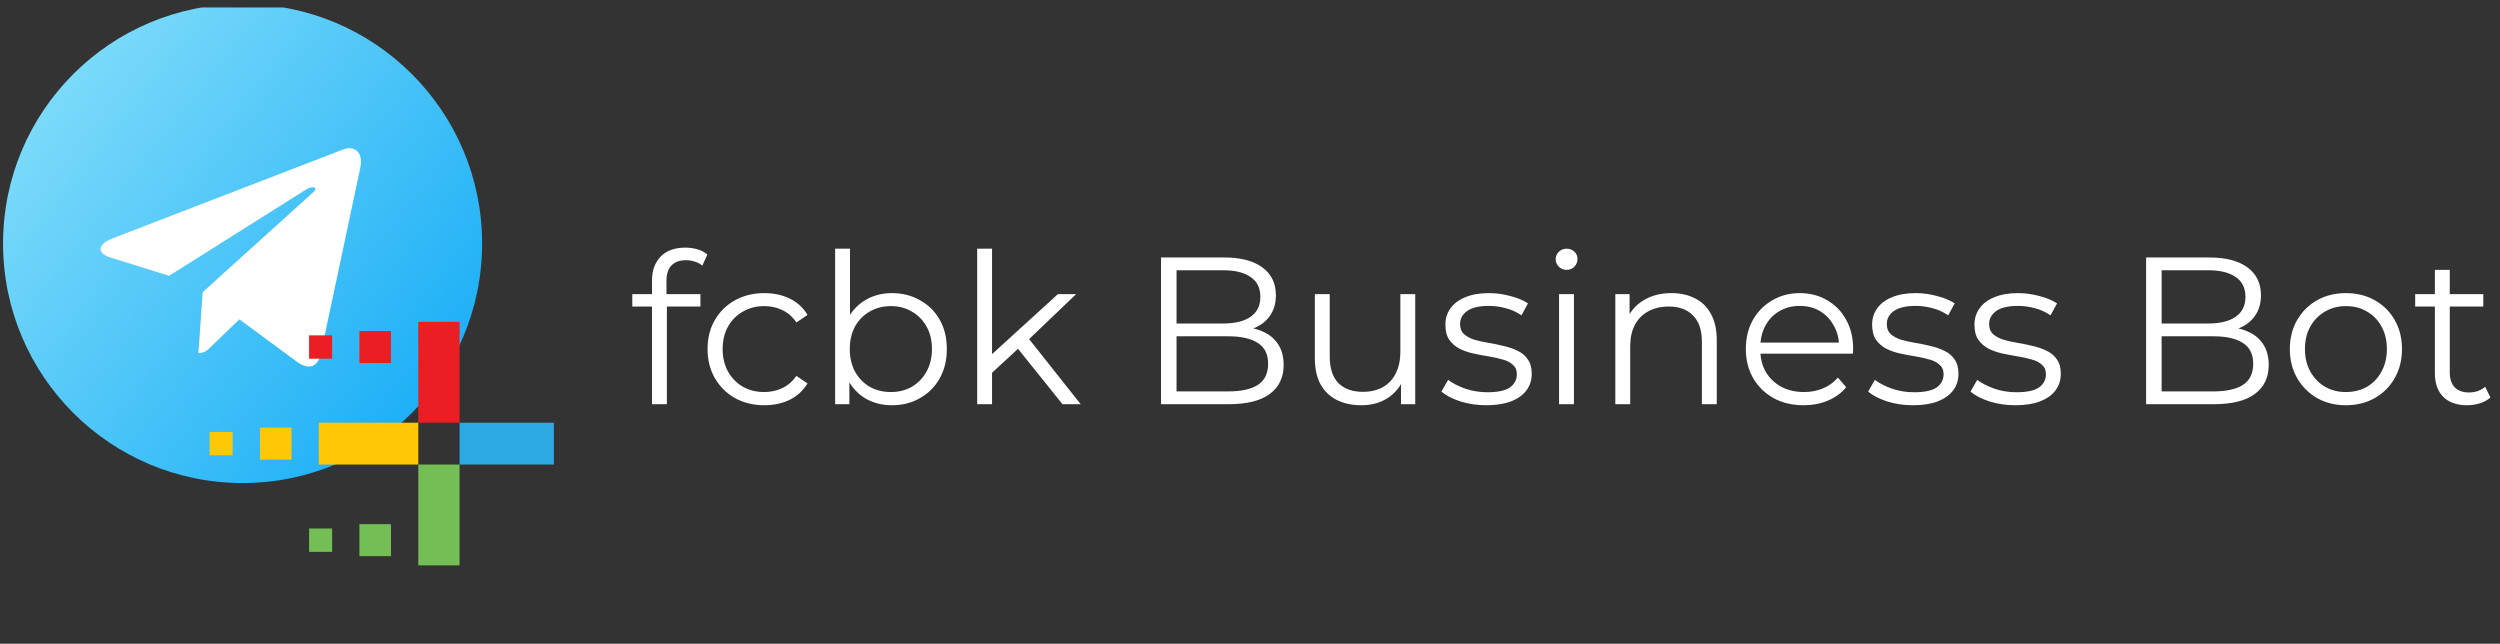 <svg width="167" height="43" viewBox="0 0 167 43" fill="none" xmlns="http://www.w3.org/2000/svg">
<rect x="0" y="0" width="167" height="43" fill="#333333" stroke="none"/>
<g clip-path="url(#clip0_27_810)">
<path d="M16.204 32.267C25.041 32.267 32.205 25.103 32.205 16.267C32.205 7.43 25.041 0.267 16.204 0.267C7.368 0.267 0.204 7.43 0.204 16.267C0.204 25.103 7.368 32.267 16.204 32.267Z" fill="url(#paint0_linear_27_810)"/>
<path d="M7.526 15.92L22.952 9.972C23.668 9.714 24.294 10.147 24.062 11.229L24.063 11.228L21.436 23.603C21.242 24.48 20.72 24.694 19.991 24.28L15.991 21.332L14.062 23.191C13.848 23.404 13.668 23.584 13.255 23.584L13.539 19.514L20.952 12.816C21.275 12.532 20.88 12.372 20.455 12.655L11.294 18.423L7.344 17.191C6.487 16.919 6.468 16.334 7.526 15.92Z" fill="white"/>
<path d="M26.118 22.115H24.01V24.252H26.118V22.115Z" fill="#EB1E23"/>
<path d="M22.186 22.401H20.647V23.962H22.186V22.401Z" fill="#EB1E23"/>
<path d="M26.118 35.015H24.01V37.151H26.118V35.015Z" fill="#73BE55"/>
<path d="M22.186 35.304H20.647V36.865H22.186V35.304Z" fill="#73BE55"/>
<path d="M37.346 28.237H30.699V31.031H37.346V28.237Z" fill="#2DAAE1"/>
<path d="M30.699 21.5H27.943V28.237H30.699V21.5Z" fill="#EB1E23"/>
<path d="M30.699 31.03H27.943V37.768H30.699V31.03Z" fill="#73BE55"/>
<path d="M27.942 28.237H21.295V31.031H27.942V28.237Z" fill="#FFC805"/>
<path d="M19.473 28.566H17.365V30.703H19.473V28.566Z" fill="#FFC805"/>
<path d="M15.54 28.852H14V30.413H15.54V28.852Z" fill="#FFC805"/>
</g>
<path d="M43.554 27V18.726C43.554 18.073 43.745 17.545 44.128 17.144C44.511 16.743 45.061 16.542 45.78 16.542C46.06 16.542 46.331 16.579 46.592 16.654C46.853 16.729 47.073 16.845 47.25 17.004L46.914 17.746C46.774 17.625 46.611 17.536 46.424 17.48C46.237 17.415 46.037 17.382 45.822 17.382C45.402 17.382 45.08 17.499 44.856 17.732C44.632 17.965 44.52 18.311 44.52 18.768V19.888L44.548 20.35V27H43.554ZM42.238 20.476V19.65H46.788V20.476H42.238ZM51.059 27.07C50.331 27.07 49.678 26.911 49.099 26.594C48.53 26.267 48.082 25.824 47.755 25.264C47.428 24.695 47.265 24.046 47.265 23.318C47.265 22.581 47.428 21.932 47.755 21.372C48.082 20.812 48.53 20.373 49.099 20.056C49.678 19.739 50.331 19.58 51.059 19.58C51.684 19.58 52.249 19.701 52.753 19.944C53.257 20.187 53.654 20.551 53.943 21.036L53.201 21.54C52.949 21.167 52.636 20.891 52.263 20.714C51.89 20.537 51.484 20.448 51.045 20.448C50.522 20.448 50.051 20.569 49.631 20.812C49.211 21.045 48.88 21.377 48.637 21.806C48.394 22.235 48.273 22.739 48.273 23.318C48.273 23.897 48.394 24.401 48.637 24.83C48.88 25.259 49.211 25.595 49.631 25.838C50.051 26.071 50.522 26.188 51.045 26.188C51.484 26.188 51.89 26.099 52.263 25.922C52.636 25.745 52.949 25.474 53.201 25.11L53.943 25.614C53.654 26.09 53.257 26.454 52.753 26.706C52.249 26.949 51.684 27.07 51.059 27.07ZM59.58 27.07C58.936 27.07 58.358 26.925 57.844 26.636C57.331 26.337 56.925 25.908 56.626 25.348C56.328 24.788 56.178 24.111 56.178 23.318C56.178 22.515 56.328 21.839 56.626 21.288C56.934 20.728 57.345 20.303 57.858 20.014C58.372 19.725 58.946 19.58 59.58 19.58C60.28 19.58 60.906 19.739 61.456 20.056C62.016 20.364 62.455 20.798 62.772 21.358C63.09 21.918 63.248 22.571 63.248 23.318C63.248 24.055 63.09 24.709 62.772 25.278C62.455 25.838 62.016 26.277 61.456 26.594C60.906 26.911 60.28 27.07 59.58 27.07ZM55.786 27V16.612H56.78V21.82L56.64 23.304L56.738 24.788V27H55.786ZM59.51 26.188C60.033 26.188 60.5 26.071 60.91 25.838C61.321 25.595 61.648 25.259 61.89 24.83C62.133 24.391 62.254 23.887 62.254 23.318C62.254 22.739 62.133 22.235 61.89 21.806C61.648 21.377 61.321 21.045 60.91 20.812C60.5 20.569 60.033 20.448 59.51 20.448C58.988 20.448 58.516 20.569 58.096 20.812C57.686 21.045 57.359 21.377 57.116 21.806C56.883 22.235 56.766 22.739 56.766 23.318C56.766 23.887 56.883 24.391 57.116 24.83C57.359 25.259 57.686 25.595 58.096 25.838C58.516 26.071 58.988 26.188 59.51 26.188ZM66.059 25.096L66.087 23.822L70.665 19.65H71.883L68.649 22.744L68.089 23.22L66.059 25.096ZM65.275 27V16.612H66.269V27H65.275ZM70.973 27L67.907 23.178L68.551 22.408L72.191 27H70.973ZM77.557 27V17.2H81.785C82.877 17.2 83.722 17.419 84.319 17.858C84.926 18.297 85.229 18.917 85.229 19.72C85.229 20.252 85.103 20.7 84.851 21.064C84.608 21.428 84.272 21.703 83.843 21.89C83.423 22.077 82.961 22.17 82.457 22.17L82.695 21.834C83.32 21.834 83.857 21.932 84.305 22.128C84.762 22.315 85.117 22.599 85.369 22.982C85.621 23.355 85.747 23.822 85.747 24.382C85.747 25.213 85.439 25.857 84.823 26.314C84.216 26.771 83.297 27 82.065 27H77.557ZM78.593 26.146H82.051C82.91 26.146 83.568 26.001 84.025 25.712C84.482 25.413 84.711 24.942 84.711 24.298C84.711 23.663 84.482 23.201 84.025 22.912C83.568 22.613 82.91 22.464 82.051 22.464H78.481V21.61H81.715C82.499 21.61 83.106 21.461 83.535 21.162C83.974 20.863 84.193 20.42 84.193 19.832C84.193 19.235 83.974 18.791 83.535 18.502C83.106 18.203 82.499 18.054 81.715 18.054H78.593V26.146ZM90.94 27.07C90.314 27.07 89.768 26.953 89.302 26.72C88.835 26.487 88.471 26.137 88.21 25.67C87.958 25.203 87.832 24.62 87.832 23.92V19.65H88.826V23.808C88.826 24.592 89.017 25.185 89.4 25.586C89.792 25.978 90.338 26.174 91.038 26.174C91.551 26.174 91.994 26.071 92.368 25.866C92.75 25.651 93.04 25.343 93.236 24.942C93.441 24.541 93.544 24.06 93.544 23.5V19.65H94.538V27H93.586V24.984L93.74 25.348C93.506 25.889 93.142 26.314 92.648 26.622C92.162 26.921 91.593 27.07 90.94 27.07ZM99.282 27.07C98.675 27.07 98.101 26.986 97.56 26.818C97.019 26.641 96.594 26.421 96.286 26.16L96.734 25.376C97.032 25.6 97.415 25.796 97.882 25.964C98.349 26.123 98.838 26.202 99.352 26.202C100.052 26.202 100.556 26.095 100.864 25.88C101.172 25.656 101.326 25.362 101.326 24.998C101.326 24.727 101.237 24.517 101.06 24.368C100.892 24.209 100.668 24.093 100.388 24.018C100.108 23.934 99.795 23.864 99.45 23.808C99.105 23.752 98.759 23.687 98.414 23.612C98.078 23.537 97.77 23.43 97.49 23.29C97.21 23.141 96.981 22.94 96.804 22.688C96.636 22.436 96.552 22.1 96.552 21.68C96.552 21.279 96.664 20.919 96.888 20.602C97.112 20.285 97.439 20.037 97.868 19.86C98.306 19.673 98.838 19.58 99.464 19.58C99.94 19.58 100.416 19.645 100.892 19.776C101.368 19.897 101.76 20.061 102.068 20.266L101.634 21.064C101.307 20.84 100.957 20.681 100.584 20.588C100.211 20.485 99.837 20.434 99.464 20.434C98.801 20.434 98.311 20.551 97.994 20.784C97.686 21.008 97.532 21.297 97.532 21.652C97.532 21.932 97.616 22.151 97.784 22.31C97.961 22.469 98.19 22.595 98.47 22.688C98.759 22.772 99.072 22.842 99.408 22.898C99.753 22.954 100.094 23.024 100.43 23.108C100.775 23.183 101.088 23.29 101.368 23.43C101.657 23.561 101.886 23.752 102.054 24.004C102.231 24.247 102.32 24.569 102.32 24.97C102.32 25.399 102.199 25.773 101.956 26.09C101.723 26.398 101.377 26.641 100.92 26.818C100.472 26.986 99.926 27.07 99.282 27.07ZM104.144 27V19.65H105.138V27H104.144ZM104.648 18.026C104.442 18.026 104.27 17.956 104.13 17.816C103.99 17.676 103.92 17.508 103.92 17.312C103.92 17.116 103.99 16.953 104.13 16.822C104.27 16.682 104.442 16.612 104.648 16.612C104.853 16.612 105.026 16.677 105.166 16.808C105.306 16.939 105.376 17.102 105.376 17.298C105.376 17.503 105.306 17.676 105.166 17.816C105.035 17.956 104.862 18.026 104.648 18.026ZM111.656 19.58C112.253 19.58 112.776 19.697 113.224 19.93C113.681 20.154 114.036 20.499 114.288 20.966C114.549 21.433 114.68 22.021 114.68 22.73V27H113.686V22.828C113.686 22.053 113.49 21.47 113.098 21.078C112.715 20.677 112.174 20.476 111.474 20.476C110.951 20.476 110.494 20.583 110.102 20.798C109.719 21.003 109.42 21.307 109.206 21.708C109 22.1 108.898 22.576 108.898 23.136V27H107.904V19.65H108.856V21.666L108.702 21.288C108.935 20.756 109.308 20.341 109.822 20.042C110.335 19.734 110.946 19.58 111.656 19.58ZM120.487 27.07C119.721 27.07 119.049 26.911 118.471 26.594C117.892 26.267 117.439 25.824 117.113 25.264C116.786 24.695 116.623 24.046 116.623 23.318C116.623 22.59 116.777 21.946 117.085 21.386C117.402 20.826 117.831 20.387 118.373 20.07C118.923 19.743 119.539 19.58 120.221 19.58C120.911 19.58 121.523 19.739 122.055 20.056C122.596 20.364 123.021 20.803 123.329 21.372C123.637 21.932 123.791 22.581 123.791 23.318C123.791 23.365 123.786 23.416 123.777 23.472C123.777 23.519 123.777 23.57 123.777 23.626H117.379V22.884H123.245L122.853 23.178C122.853 22.646 122.736 22.175 122.503 21.764C122.279 21.344 121.971 21.017 121.579 20.784C121.187 20.551 120.734 20.434 120.221 20.434C119.717 20.434 119.264 20.551 118.863 20.784C118.461 21.017 118.149 21.344 117.925 21.764C117.701 22.184 117.589 22.665 117.589 23.206V23.36C117.589 23.92 117.71 24.415 117.953 24.844C118.205 25.264 118.55 25.595 118.989 25.838C119.437 26.071 119.945 26.188 120.515 26.188C120.963 26.188 121.378 26.109 121.761 25.95C122.153 25.791 122.489 25.549 122.769 25.222L123.329 25.866C123.002 26.258 122.591 26.557 122.097 26.762C121.611 26.967 121.075 27.07 120.487 27.07ZM127.788 27.07C127.181 27.07 126.607 26.986 126.066 26.818C125.524 26.641 125.1 26.421 124.792 26.16L125.24 25.376C125.538 25.6 125.921 25.796 126.388 25.964C126.854 26.123 127.344 26.202 127.858 26.202C128.558 26.202 129.062 26.095 129.37 25.88C129.678 25.656 129.832 25.362 129.832 24.998C129.832 24.727 129.743 24.517 129.566 24.368C129.398 24.209 129.174 24.093 128.894 24.018C128.614 23.934 128.301 23.864 127.956 23.808C127.61 23.752 127.265 23.687 126.92 23.612C126.584 23.537 126.276 23.43 125.996 23.29C125.716 23.141 125.487 22.94 125.31 22.688C125.142 22.436 125.058 22.1 125.058 21.68C125.058 21.279 125.17 20.919 125.394 20.602C125.618 20.285 125.944 20.037 126.374 19.86C126.812 19.673 127.344 19.58 127.97 19.58C128.446 19.58 128.922 19.645 129.398 19.776C129.874 19.897 130.266 20.061 130.574 20.266L130.14 21.064C129.813 20.84 129.463 20.681 129.09 20.588C128.716 20.485 128.343 20.434 127.97 20.434C127.307 20.434 126.817 20.551 126.5 20.784C126.192 21.008 126.038 21.297 126.038 21.652C126.038 21.932 126.122 22.151 126.29 22.31C126.467 22.469 126.696 22.595 126.976 22.688C127.265 22.772 127.578 22.842 127.914 22.898C128.259 22.954 128.6 23.024 128.936 23.108C129.281 23.183 129.594 23.29 129.874 23.43C130.163 23.561 130.392 23.752 130.56 24.004C130.737 24.247 130.826 24.569 130.826 24.97C130.826 25.399 130.704 25.773 130.462 26.09C130.228 26.398 129.883 26.641 129.426 26.818C128.978 26.986 128.432 27.07 127.788 27.07ZM134.624 27.07C134.017 27.07 133.443 26.986 132.902 26.818C132.36 26.641 131.936 26.421 131.628 26.16L132.076 25.376C132.374 25.6 132.757 25.796 133.224 25.964C133.69 26.123 134.18 26.202 134.694 26.202C135.394 26.202 135.898 26.095 136.206 25.88C136.514 25.656 136.668 25.362 136.668 24.998C136.668 24.727 136.579 24.517 136.402 24.368C136.234 24.209 136.01 24.093 135.73 24.018C135.45 23.934 135.137 23.864 134.792 23.808C134.446 23.752 134.101 23.687 133.756 23.612C133.42 23.537 133.112 23.43 132.832 23.29C132.552 23.141 132.323 22.94 132.146 22.688C131.978 22.436 131.894 22.1 131.894 21.68C131.894 21.279 132.006 20.919 132.23 20.602C132.454 20.285 132.78 20.037 133.21 19.86C133.648 19.673 134.18 19.58 134.806 19.58C135.282 19.58 135.758 19.645 136.234 19.776C136.71 19.897 137.102 20.061 137.41 20.266L136.976 21.064C136.649 20.84 136.299 20.681 135.926 20.588C135.552 20.485 135.179 20.434 134.806 20.434C134.143 20.434 133.653 20.551 133.336 20.784C133.028 21.008 132.874 21.297 132.874 21.652C132.874 21.932 132.958 22.151 133.126 22.31C133.303 22.469 133.532 22.595 133.812 22.688C134.101 22.772 134.414 22.842 134.75 22.898C135.095 22.954 135.436 23.024 135.772 23.108C136.117 23.183 136.43 23.29 136.71 23.43C136.999 23.561 137.228 23.752 137.396 24.004C137.573 24.247 137.662 24.569 137.662 24.97C137.662 25.399 137.54 25.773 137.298 26.09C137.064 26.398 136.719 26.641 136.262 26.818C135.814 26.986 135.268 27.07 134.624 27.07ZM143.36 27V17.2H147.588C148.68 17.2 149.524 17.419 150.122 17.858C150.728 18.297 151.032 18.917 151.032 19.72C151.032 20.252 150.906 20.7 150.654 21.064C150.411 21.428 150.075 21.703 149.646 21.89C149.226 22.077 148.764 22.17 148.26 22.17L148.498 21.834C149.123 21.834 149.66 21.932 150.108 22.128C150.565 22.315 150.92 22.599 151.172 22.982C151.424 23.355 151.55 23.822 151.55 24.382C151.55 25.213 151.242 25.857 150.626 26.314C150.019 26.771 149.1 27 147.868 27H143.36ZM144.396 26.146H147.854C148.712 26.146 149.37 26.001 149.828 25.712C150.285 25.413 150.514 24.942 150.514 24.298C150.514 23.663 150.285 23.201 149.828 22.912C149.37 22.613 148.712 22.464 147.854 22.464H144.284V21.61H147.518C148.302 21.61 148.908 21.461 149.338 21.162C149.776 20.863 149.996 20.42 149.996 19.832C149.996 19.235 149.776 18.791 149.338 18.502C148.908 18.203 148.302 18.054 147.518 18.054H144.396V26.146ZM156.7 27.07C155.991 27.07 155.352 26.911 154.782 26.594C154.222 26.267 153.779 25.824 153.452 25.264C153.126 24.695 152.962 24.046 152.962 23.318C152.962 22.581 153.126 21.932 153.452 21.372C153.779 20.812 154.222 20.373 154.782 20.056C155.342 19.739 155.982 19.58 156.7 19.58C157.428 19.58 158.072 19.739 158.632 20.056C159.202 20.373 159.645 20.812 159.962 21.372C160.289 21.932 160.452 22.581 160.452 23.318C160.452 24.046 160.289 24.695 159.962 25.264C159.645 25.824 159.202 26.267 158.632 26.594C158.063 26.911 157.419 27.07 156.7 27.07ZM156.7 26.188C157.232 26.188 157.704 26.071 158.114 25.838C158.525 25.595 158.847 25.259 159.08 24.83C159.323 24.391 159.444 23.887 159.444 23.318C159.444 22.739 159.323 22.235 159.08 21.806C158.847 21.377 158.525 21.045 158.114 20.812C157.704 20.569 157.237 20.448 156.714 20.448C156.192 20.448 155.725 20.569 155.314 20.812C154.904 21.045 154.577 21.377 154.334 21.806C154.092 22.235 153.97 22.739 153.97 23.318C153.97 23.887 154.092 24.391 154.334 24.83C154.577 25.259 154.904 25.595 155.314 25.838C155.725 26.071 156.187 26.188 156.7 26.188ZM164.806 27.07C164.115 27.07 163.583 26.883 163.21 26.51C162.836 26.137 162.65 25.609 162.65 24.928V18.026H163.644V24.872C163.644 25.301 163.751 25.633 163.966 25.866C164.19 26.099 164.507 26.216 164.918 26.216C165.356 26.216 165.72 26.09 166.01 25.838L166.36 26.552C166.164 26.729 165.926 26.86 165.646 26.944C165.375 27.028 165.095 27.07 164.806 27.07ZM161.334 20.476V19.65H165.884V20.476H161.334Z" fill="white"/>
<defs>
<linearGradient id="paint0_linear_27_810" x1="4.225" y1="0.894" x2="33.574" y2="23.776" gradientUnits="userSpaceOnUse">
<stop stop-color="#83DEFA"/>
<stop offset="1" stop-color="#17ADF6"/>
</linearGradient>
<clipPath id="clip0_27_810">
<rect width="37" height="42" fill="white" transform="translate(0 0.5)"/>
</clipPath>
</defs>
</svg>
